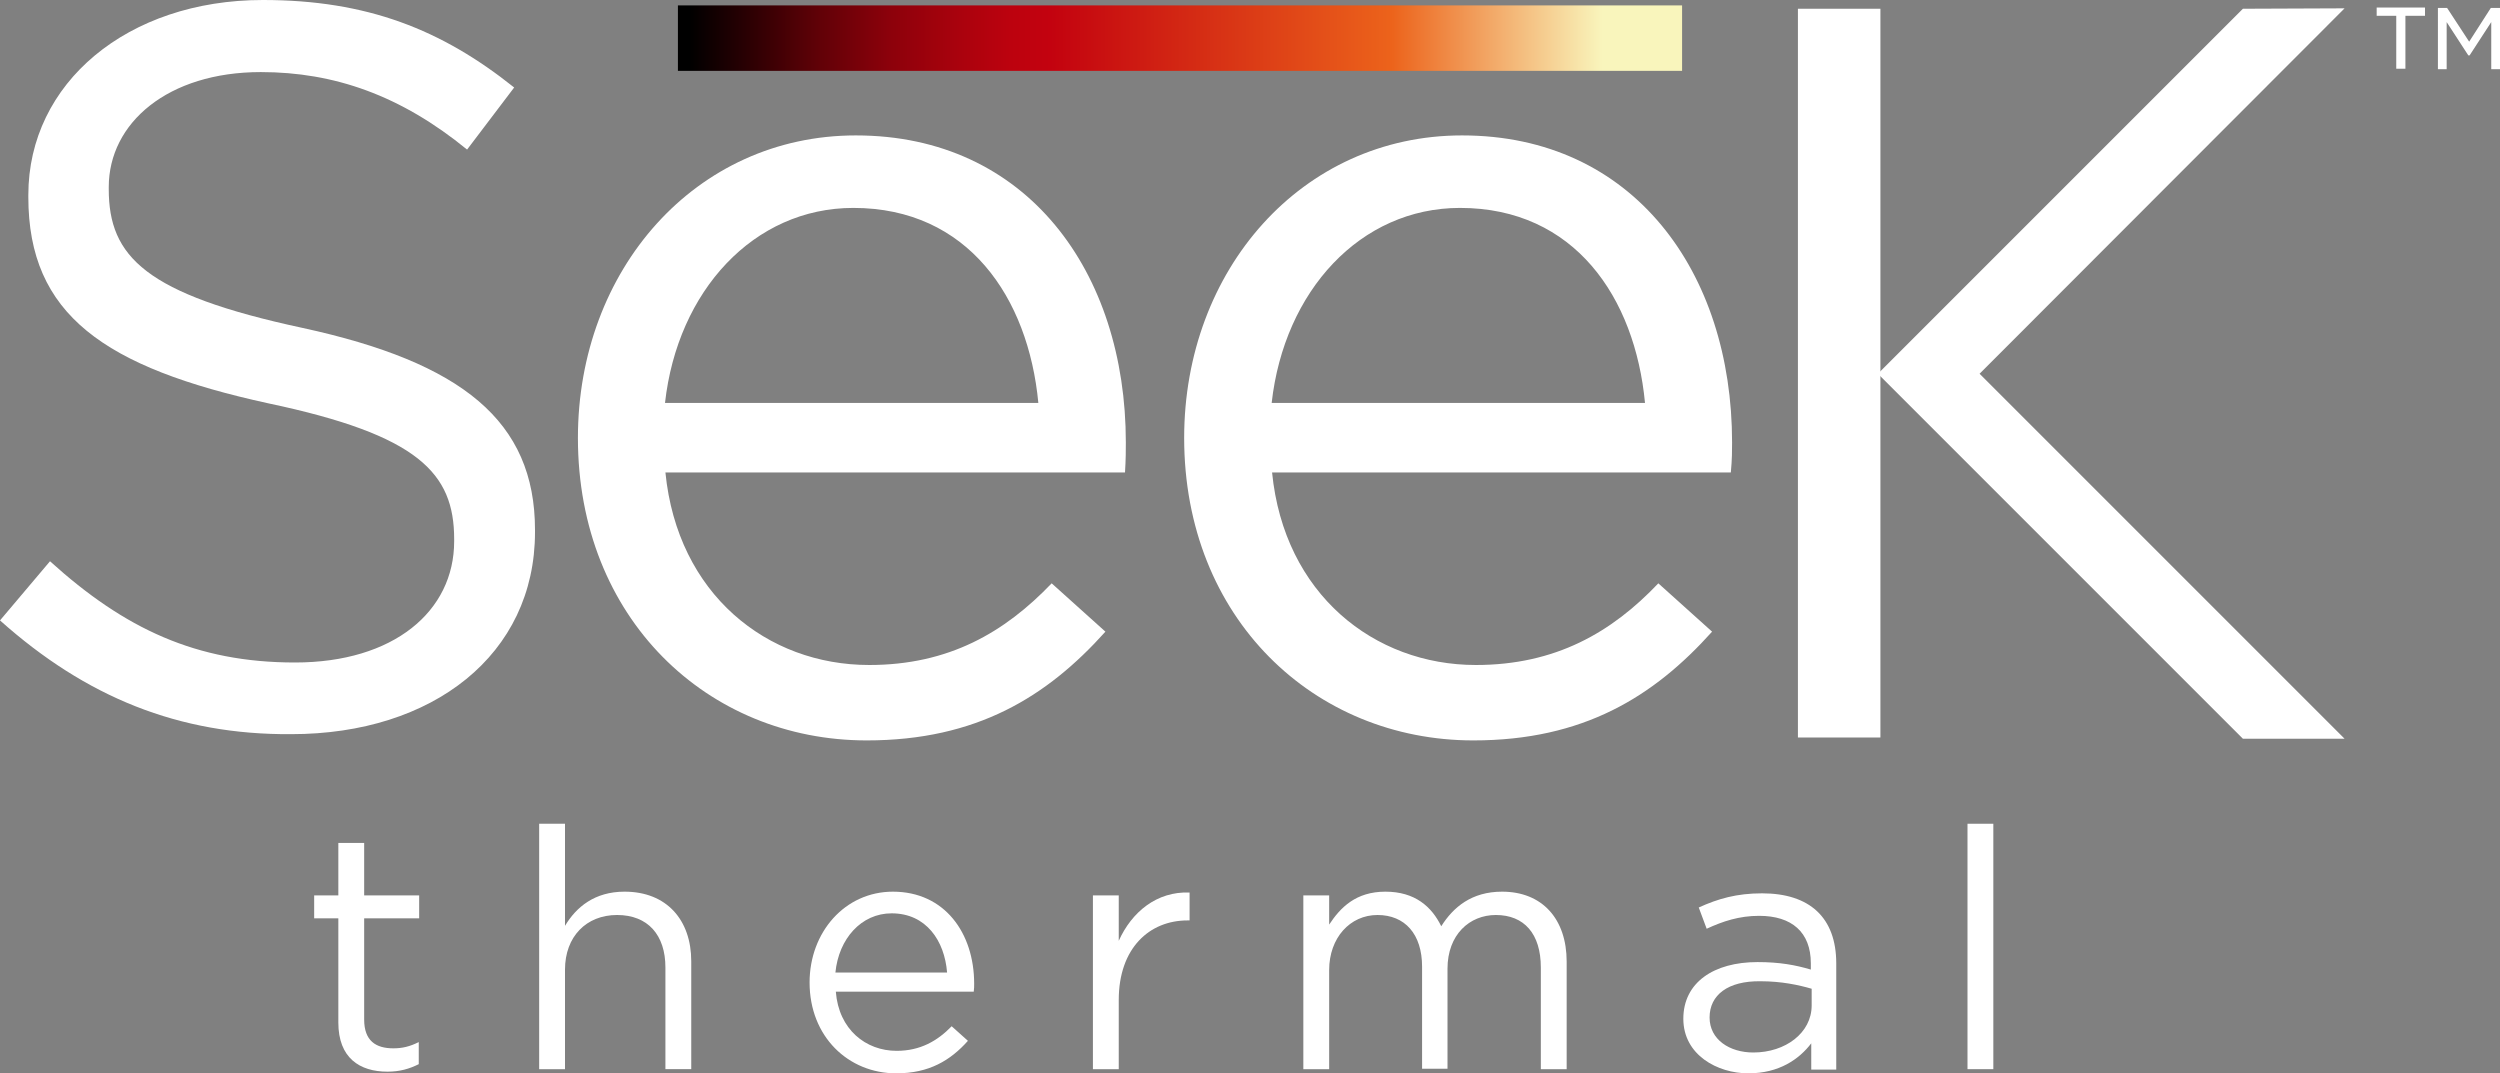 <?xml version="1.0" encoding="UTF-8"?>
<svg xmlns="http://www.w3.org/2000/svg" xmlns:xlink="http://www.w3.org/1999/xlink" id="layer" viewBox="0 0 600 257.6">
  <rect x="0" y="0" width="600" height="257.6" fill="#808080" stroke="none"/>
  <defs>
    <style>
      .cls-1 {
        fill: #fff;
      }

      .cls-2, .cls-3 {
        fill: none;
      }

      .cls-3 {
        clip-path: url(#clippath);
      }

      .cls-4 {
        fill: url(#linear-gradient);
      }
    </style>
    <clipPath id="clippath">
      <rect class="cls-2" x="162.7" y="1.3" width="241" height="15.7"></rect>
    </clipPath>
    <linearGradient id="linear-gradient" x1="-623.56" y1="-34.02" x2="-615.4" y2="-34.02" gradientTransform="translate(18572.81 1013.68) scale(29.52)" gradientUnits="userSpaceOnUse">
      <stop offset="0" stop-color="#000"></stop>
      <stop offset=".06" stop-color="#2c0003"></stop>
      <stop offset=".13" stop-color="#610107"></stop>
      <stop offset=".2" stop-color="#8c010b"></stop>
      <stop offset=".27" stop-color="#aa020d"></stop>
      <stop offset=".32" stop-color="#bc020e"></stop>
      <stop offset=".36" stop-color="#c3020f"></stop>
      <stop offset=".7" stop-color="#ec631b"></stop>
      <stop offset=".91" stop-color="#f9f5bc"></stop>
      <stop offset="1" stop-color="#f9f5bc"></stop>
    </linearGradient>
  </defs>
  <g>
    <path class="cls-1" d="m87.4,244.7c0,5.1,2.8,6.9,7,6.9,2.1,0,3.9-.4,6.1-1.5v5.3c-2.2,1.1-4.5,1.8-7.5,1.8-6.7,0-11.8-3.3-11.8-11.8v-25h-5.8v-5.5h5.8v-12.6h6.2v12.6h13.2v5.5h-13.2v24.3Z"></path>
    <path class="cls-1" d="m135.6,256.6h-6.2v-58.9h6.2v24.5c2.7-4.5,7.1-8.2,14.3-8.2,10.1,0,16,6.8,16,16.7v25.9h-6.2v-24.4c0-7.8-4.2-12.6-11.6-12.6s-12.5,5.2-12.5,13.1v23.9Z"></path>
    <path class="cls-1" d="m215.2,252.2c5.7,0,9.8-2.4,13.2-5.9l3.9,3.5c-4.2,4.7-9.3,7.8-17.2,7.8-11.5,0-20.8-8.8-20.8-21.8,0-12.1,8.5-21.8,20-21.8,12.4,0,19.5,9.9,19.5,22.1,0,.6,0,1.2-.1,1.9h-33.1c.7,9.1,7.2,14.2,14.6,14.2m12.1-18.8c-.6-7.6-5-14.2-13.3-14.2-7.3,0-12.7,6.1-13.5,14.2h26.8Z"></path>
    <path class="cls-1" d="m268.5,256.6h-6.2v-41.7h6.2v10.9c3.1-6.9,9.1-11.9,17-11.6v6.7h-.5c-9.1,0-16.5,6.6-16.5,19.1v16.6Z"></path>
    <path class="cls-1" d="m360.5,214c9.6,0,15.5,6.5,15.5,16.8v25.8h-6.2v-24.4c0-8.1-4-12.6-10.8-12.6-6.3,0-11.6,4.7-11.6,12.9v24h-6.1v-24.5c0-7.8-4.1-12.4-10.7-12.4s-11.6,5.5-11.6,13.2v23.8h-6.2v-41.7h6.2v7c2.7-4.1,6.4-7.9,13.5-7.9s11.1,3.6,13.4,8.3c2.9-4.6,7.3-8.3,14.6-8.3"></path>
    <path class="cls-1" d="m409.6,222.9l-1.9-5.1c4.6-2.1,9.1-3.4,15.2-3.4,11.4,0,17.8,5.8,17.8,16.8v25.5h-6v-6.3c-2.9,3.8-7.7,7.2-15.1,7.2s-15.6-4.4-15.6-13.1,7.3-13.6,17.8-13.6c5.3,0,9.1.7,12.8,1.8v-1.5c0-7.5-4.6-11.4-12.4-11.4-4.8,0-8.7,1.3-12.6,3.1m.7,21.3c0,5.3,4.8,8.4,10.5,8.4,7.7,0,14-4.7,14-11.3v-4c-3.1-.9-7.2-1.8-12.3-1.8-7.8-.1-12.2,3.3-12.2,8.7"></path>
    <rect class="cls-1" x="472.2" y="197.7" width="6.2" height="58.9"></rect>
    <path class="cls-1" d="m0,148.9l12-14.2c17.9,16.2,35.1,24.3,58.8,24.3s38.2-12.3,38.2-29.1v-.5c0-15.9-8.6-25-44.6-32.6C25,88.2,6.8,75.5,6.8,47.3v-.5C6.8,19.9,30.6,0,63.1,0c25,0,42.9,7.1,60.3,21l-11.3,14.9c-15.9-13-31.9-18.6-49.5-18.6-22.3,0-36.5,12.2-36.5,27.6v.5c0,16.2,8.8,25.2,46.5,33.3,38.2,8.3,55.8,22.3,55.8,48.5v.5c0,29.4-24.5,48.5-58.5,48.5-27,.2-49.3-8.9-69.9-27.3"></path>
    <path class="cls-1" d="m208.6,159.6c19.1,0,32.5-7.8,43.8-19.6l12.9,11.6c-14,15.6-30.9,26.1-57.3,26.1-38.2,0-69.3-29.3-69.3-72.6,0-40.3,28.2-72.6,66.7-72.6,41.1,0,64.8,32.8,64.8,73.7,0,1.9,0,4-.2,7.2h-110.3c2.9,29.2,24.4,46.2,48.9,46.2m40.6-62.9c-2.4-25.3-16.9-46.8-44.4-46.8-23.9,0-42.2,19.9-45.2,46.8h89.6Z"></path>
    <path class="cls-1" d="m354.2,159.6c19.1,0,32.6-7.8,43.8-19.6l12.9,11.6c-14,15.6-30.9,26.1-57.3,26.1-38.2,0-69.4-29.3-69.4-72.6,0-40.3,28.2-72.6,66.7-72.6,41.1,0,64.8,32.8,64.8,73.7,0,1.9,0,4-.3,7.2h-110.1c2.9,29.2,24.5,46.2,48.9,46.2m40.6-62.9c-2.4-25.3-16.9-46.8-44.4-46.8-23.9,0-42.2,19.9-45.2,46.8h89.6Z"></path>
    <rect class="cls-1" x="431.5" y="2.1" width="19.8" height="174.9"></rect>
    <polygon class="cls-1" points="538.3 177.3 450.7 89.7 538.3 2.1 562.7 2 475.1 89.7 562.7 177.3 538.3 177.3"></polygon>
  </g>
  <g class="cls-3">
    <rect class="cls-4" x="162.7" y="1.3" width="241" height="15.7"></rect>
  </g>
  <path class="cls-1" d="m577.2,16.5h-2.1V3.8h-4.7V1.8h11.6v2h-4.7v12.7h-.1Zm15.5-3.2h-.3l-5.2-8v11.3h-2.1V1.9h2.2l5.3,8.1,5.2-8.1h2.2v14.7h-2.1V5.3l-5.2,8Z"></path>
</svg>
